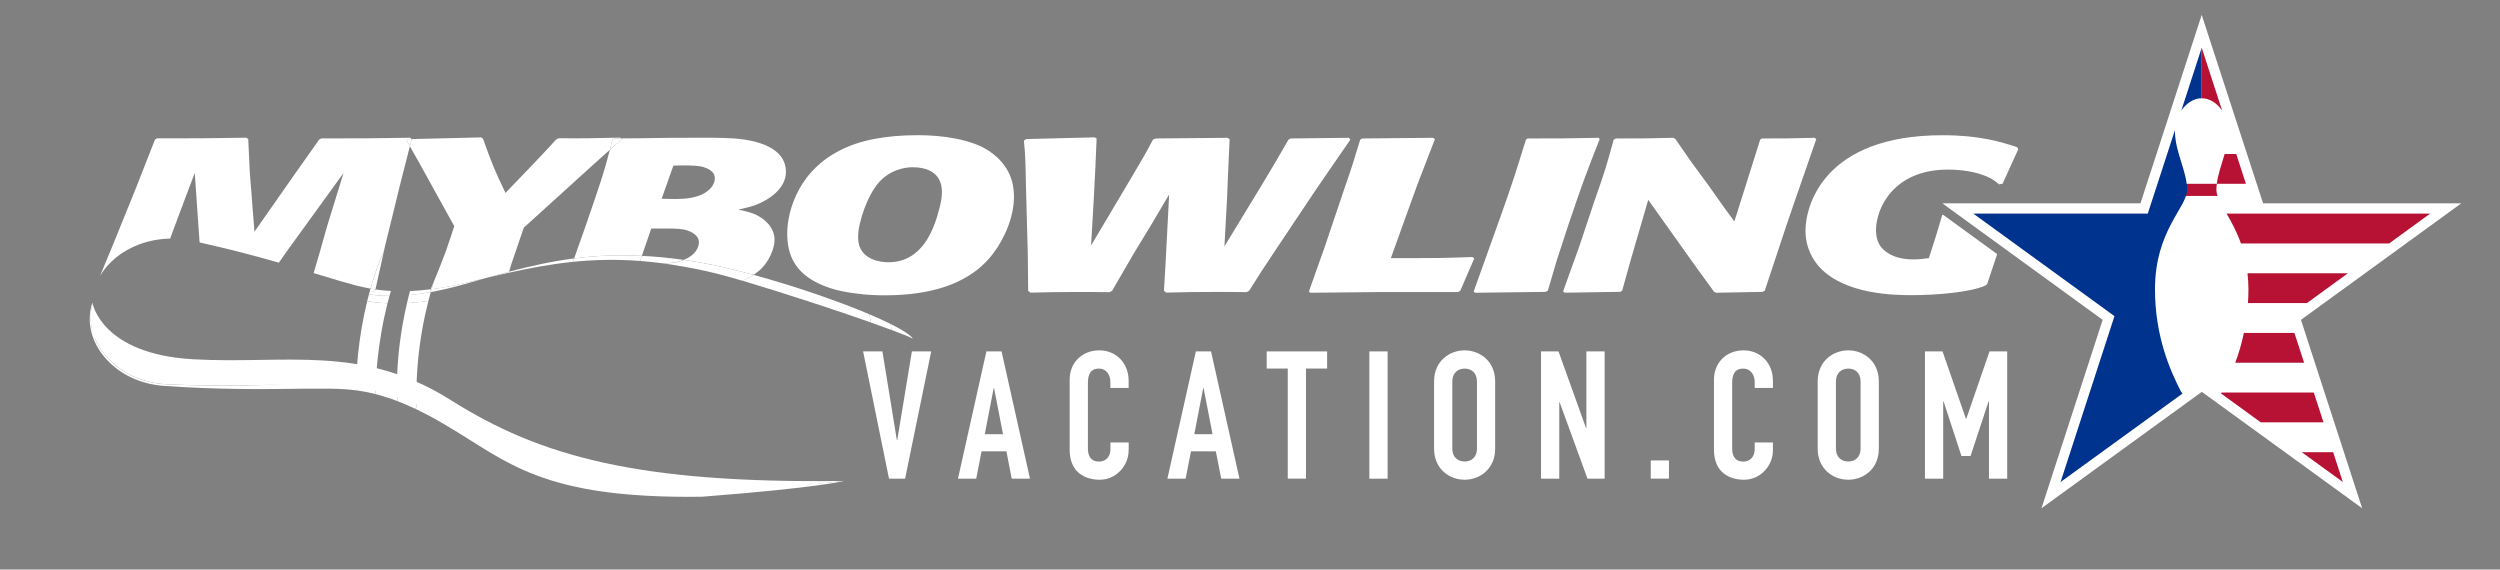 <?xml version="1.0" encoding="utf-8"?>
<!-- Generator: Adobe Illustrator 25.4.1, SVG Export Plug-In . SVG Version: 6.00 Build 0)  -->
<svg version="1.1" id="Layer_1" xmlns="http://www.w3.org/2000/svg" xmlns:xlink="http://www.w3.org/1999/xlink" x="0px" y="0px"
	 viewBox="0 0 496 113" style="enable-background:new 0 0 496 113;" xml:space="preserve">
<rect x="0" y="0" width="496" height="113" fill="#808080" stroke="none"/>
<style type="text/css">
	.st0{fill:#FFFFFF;}
	.st1{fill:#00338D;}
	.st2{fill:#B71234;}
</style>
<g>
	<g>
		<path class="st0" d="M179.57,94.97h-3.19l-5.14-25.25h3.83l2.87,17.62h0.07l2.91-17.62h3.83L179.57,94.97z"/>
		<path class="st0" d="M195.7,69.72h3.01l5.64,25.25h-3.62l-1.06-5.43h-4.93l-1.06,5.43h-3.62L195.7,69.72z M197.22,76.99h-0.07
			l-1.77,9.15h3.62L197.22,76.99z"/>
		<path class="st0" d="M223.92,89.33c0,3.12-2.52,5.85-5.74,5.85c-2.77,0-5.96-1.35-5.96-5.96v-13.9c0-3.3,2.38-5.81,5.89-5.81
			c3.33,0,5.81,2.52,5.81,6.03v1.42h-3.62v-1.2c0-1.42-0.85-2.63-2.23-2.63c-1.81,0-2.23,1.24-2.23,2.95v12.91
			c0,1.45,0.57,2.59,2.2,2.59c0.99,0,2.27-0.57,2.27-2.55v-1.24h3.62V89.33z"/>
		<path class="st0" d="M237.26,69.72h3.01l5.64,25.25h-3.62l-1.07-5.43h-4.93l-1.06,5.43h-3.62L237.26,69.72z M238.79,76.99h-0.07
			l-1.77,9.15h3.62L238.79,76.99z"/>
		<path class="st0" d="M255.49,73.12h-4.18v-3.4h11.99v3.4h-4.19v21.84h-3.62V73.12z"/>
		<path class="st0" d="M271.68,69.72h3.62v25.25h-3.62V69.72z"/>
		<path class="st0" d="M284.52,75.68c0-4.11,3.12-6.17,6.06-6.17c2.94,0,6.06,2.06,6.06,6.17v13.33c0,4.11-3.12,6.17-6.06,6.17
			c-2.94,0-6.06-2.06-6.06-6.17V75.68z M288.14,89.01c0,1.74,1.13,2.55,2.45,2.55c1.31,0,2.44-0.82,2.44-2.55V75.68
			c0-1.74-1.13-2.55-2.44-2.55c-1.31,0-2.45,0.82-2.45,2.55V89.01z"/>
		<path class="st0" d="M305.74,69.72h3.47l5.46,15.21h0.07V69.72h3.62v25.25h-3.4l-5.53-15.17h-0.07v15.17h-3.62V69.72z"/>
		<path class="st0" d="M327.51,91.35h3.61v3.61h-3.61V91.35z"/>
		<path class="st0" d="M351.75,89.33c0,3.12-2.52,5.85-5.74,5.85c-2.77,0-5.96-1.35-5.96-5.96v-13.9c0-3.3,2.37-5.81,5.88-5.81
			c3.33,0,5.82,2.52,5.82,6.03v1.42h-3.62v-1.2c0-1.42-0.85-2.63-2.24-2.63c-1.81,0-2.23,1.24-2.23,2.95v12.91
			c0,1.45,0.57,2.59,2.2,2.59c0.99,0,2.27-0.57,2.27-2.55v-1.24h3.62V89.33z"/>
		<path class="st0" d="M360.63,75.68c0-4.11,3.12-6.17,6.07-6.17c2.94,0,6.06,2.06,6.06,6.17v13.33c0,4.11-3.12,6.17-6.06,6.17
			c-2.95,0-6.07-2.06-6.07-6.17V75.68z M364.25,89.01c0,1.74,1.13,2.55,2.45,2.55c1.31,0,2.44-0.82,2.44-2.55V75.68
			c0-1.74-1.13-2.55-2.44-2.55c-1.32,0-2.45,0.82-2.45,2.55V89.01z"/>
		<path class="st0" d="M381.93,69.72h3.47l4.64,13.37h0.07l4.61-13.37h3.51v25.25h-3.62V79.62h-0.07l-3.58,10.85h-1.81l-3.55-10.85
			h-0.07v15.35h-3.62V69.72z"/>
	</g>
	<path class="st0" d="M74.56,76.63c-0.01,0.53-0.02,1.06-0.02,1.57c1.33,0.34,2.76,0.79,4.3,1.38c-0.04-0.59-0.06-1.2-0.07-1.83
		C77.26,77.25,75.87,76.89,74.56,76.63z"/>
	<path class="st0" d="M167.45,95.42c-52.14,5.79-66.8-5.94-78.7-13.19l-0.11-0.07l-0.24-0.13c-2.07-1.13-3.97-2.05-5.74-2.81
		c0.01,0.43,0.03,0.87,0.05,1.28c-0.08,0.22-0.16,0.42-0.25,0.63c1.57,0.75,3.23,1.61,5.02,2.66l1.21,0.71
		c12.05,7.07,18.63,14.49,50.59,14.05C162.68,96.74,167.45,95.42,167.45,95.42z"/>
	<path class="st0" d="M64.74,75.96l-1.08,0.03c-1.29,0.03-2.86,0.09-4.69,0.16c-5.94,0.24-14.92,0.59-25.74,0.11
		c-4.55-0.2-8.67-1.95-11.59-4.94c-2.75-2.81-4.04-6.38-3.54-9.81c0.05-0.32,0.14-0.63,0.22-0.95c-0.01-0.17,0-0.33,0.01-0.5
		c-0.15,0.45-0.28,0.9-0.36,1.36c-0.63,3.42,0.53,7.03,3.18,9.9c2.81,3.06,6.86,4.92,11.4,5.24c10.79,0.77,19.78,0.65,25.73,0.58
		c1.83-0.03,3.4-0.05,4.69-0.03h1.08c1.97,0,4.12,0.01,6.62,0.34c0-0.45,0-0.91,0.01-1.38C68.47,75.87,66.53,75.91,64.74,75.96z"/>
	<path class="st0" d="M101,53.9l-0.06,0.21c4.18-0.93,8.34-1.71,12.72-2.16l0.26-0.68C109.42,51.85,105.21,52.79,101,53.9z"/>
	<path class="st0" d="M181.12,67.19c-0.51-0.75-2.11-1.77-4.43-2.92l0.19,1.2C178.9,66.22,180.39,66.82,181.12,67.19z"/>
	<path class="st0" d="M149.49,54.53c-0.59,0.39-1.28,0.79-2.16,1.17c8.7,2.6,18.55,5.84,25.46,8.28l-0.33-1.64
		C166.14,59.67,157.39,56.68,149.49,54.53z"/>
	<path class="st0" d="M176.69,64.27c-1.22-0.61-2.65-1.26-4.23-1.92l0.33,1.64c1.52,0.54,2.9,1.04,4.09,1.48L176.69,64.27z"/>
	<path class="st0" d="M135.64,51.56c-2.94-0.42-5.69-0.67-8.31-0.8l-0.35,1.01c1.53,0.12,3.11,0.29,4.73,0.5
		c1.2-0.06,2.38-0.19,3.38-0.51C135.29,51.71,135.46,51.63,135.64,51.56z"/>
	<path class="st0" d="M21.65,71.31c2.92,2.99,7.04,4.74,11.59,4.94c10.81,0.48,19.79,0.13,25.74-0.11c1.83-0.07,3.4-0.13,4.69-0.16
		l1.08-0.03c1.79-0.05,3.73-0.09,5.94,0.1c0.01-0.39,0.02-0.78,0.03-1.18c-2.42-0.35-4.52-0.38-6.44-0.42l-1.09-0.02
		c-1.29-0.03-2.86-0.03-4.69-0.03c-5.95-0.01-14.94-0.03-25.71-0.96c-4.53-0.39-8.54-2.31-11.29-5.41
		c-1.97-2.22-3.06-4.86-3.17-7.49c-0.08,0.31-0.17,0.63-0.22,0.95C17.61,64.93,18.9,68.51,21.65,71.31z"/>
	<path class="st0" d="M88.39,82.02l0.24,0.13l-1.08-0.66c-1.75-1.07-3.38-1.95-4.92-2.72c0,0.15,0.01,0.29,0.01,0.43
		C84.43,79.97,86.33,80.89,88.39,82.02z"/>
	<path class="st0" d="M74.56,76.63c1.31,0.27,2.7,0.62,4.21,1.12c0-0.23-0.01-0.45-0.01-0.69c-1.49-0.58-2.87-1.03-4.17-1.38
		C74.57,76,74.57,76.31,74.56,76.63z"/>
	<polygon class="st0" points="85.47,57.94 85.48,57.94 85.47,57.94 	"/>
	<path class="st0" d="M76.37,48.92l2.85-11.65l2.1-8.26c-0.2-0.36-0.41-0.72-0.63-1.11l0.32-0.3l0.65-0.02l-0.3-0.25
		c-8.16,0.13-10.03,0.13-17.61,0.13l-0.45,0.26c-0.45,0.6-3.62,5.18-4.66,6.6l-8.16,11.65l-0.65-8.42l-0.26-3.15l-0.32-6.82
		l-0.39-0.26c-7.77,0.13-9.64,0.13-17.73,0.13l-0.39,0.26l-3.76,9.58l-4.46,11.01l-2.66,6.41c1.61-2.71,4.36-4.97,7.81-6.24
		c1.95-0.72,4.01-1.09,6.09-1.13l0.48-1.32l2.65-7.08l1.75-4.62l0.96,13.78c6,1.33,11.3,2.74,15.73,4.02l1.57-2.26l11.26-15.54
		l-3.24,10.49l-1.49,5.27l-1.2,4.1c0.12,0.04,0.25,0.08,0.36,0.11c1.73,0.53,3.21,0.98,4.43,1.33l1.03,0.3
		c1.63,0.47,3.38,0.98,5.45,1.34c0.79-2.81,1.7-5.34,2.67-7.46L76.37,48.92z"/>
	<path class="st0" d="M101.46,52.37l2.46-7.2l13.66-12.39c0.95-0.84,2.21-1.98,3.42-3.07c0.16-0.61,0.32-1.26,0.5-1.98l0.39-0.26
		l1.31-0.01l-0.12-0.16c-5.5,0.13-6.93,0.17-12.3,0.13l-0.45,0.26c-1.62,1.77-1.68,1.86-5.31,5.66l-4.73,4.92
		c-2.13-4.44-2.59-5.52-4.46-10.75l-0.39-0.26l-13.78,0.33l0.02,0.02l-0.36,1.41c1.46,2.57,2.52,4.42,4.22,7.56l4.59,8.29
		c-0.52,1.64-1.1,3.32-1.68,5.01c-0.74,1.99-1.55,4-2.38,6.01c-0.15,0.48-0.3,0.99-0.44,1.49c2.13-0.28,4.47-0.71,7.11-1.34
		l1.41-0.34c0.78-0.19,1.56-0.37,2.33-0.56C98,54.71,99.5,54.29,101,53.9L101.46,52.37z"/>
	<path class="st0" d="M96.48,55.13c1.5-0.36,2.97-0.7,4.45-1.03L101,53.9C99.5,54.29,98,54.71,96.48,55.13z"/>
	<path class="st0" d="M92.74,56.03c-2.63,0.63-4.98,1.06-7.11,1.34c-0.05,0.19-0.11,0.38-0.16,0.57l0.01,0.01
		c2.01-0.36,4.22-0.88,6.66-1.57l1.39-0.4c1-0.28,1.98-0.56,2.96-0.84c-0.77,0.18-1.55,0.37-2.33,0.56L92.74,56.03z"/>
	<path class="st0" d="M80.69,27.9c0.22,0.39,0.43,0.75,0.63,1.11l0.36-1.41l-0.02-0.02l-0.65,0.02L80.69,27.9z"/>
	<path class="st0" d="M121,29.71c-1.13,4.41-1.83,6.5-5.13,16.02l-1.94,5.48l-0.02,0.06c4.15-0.54,8.56-0.75,13.43-0.51l1.87-5.42
		h2.52c2.52,0,3.69,0.04,4.66,0.39c0.32,0.13,2.27,0.73,2.27,2.37c0,0.92-0.64,2.54-3.01,3.46c1.14,0.16,2.31,0.35,3.5,0.56
		c2.99,0.53,6.56,1.38,10.34,2.41c0.37-0.25,0.72-0.5,1.01-0.73c2.2-1.86,3.17-4.62,3.17-6.22c0-2.63-2.26-4.27-3.5-4.88
		c-1.1-0.56-2.4-0.82-3.69-1.12c1.1-0.26,2.2-0.47,3.3-0.86c2.78-1.04,6.15-3.28,6.15-6.65c0-3.8-3.69-6.08-10.23-6.6
		c-2.72-0.17-5.18-0.17-12.3-0.13l-6.6,0.09l-3.61,0.03l0.14,0.18C122.67,28.21,121.85,28.95,121,29.71z M133.6,32.86l1.62-0.04
		c2.33,0,3.49,0.04,4.53,0.39c2.01,0.65,2.07,1.77,2.07,2.16c0,1.47-1.29,2.81-3.24,3.49c-1.88,0.65-3.82,0.65-5.82,0.61l-1.49-0.04
		L133.6,32.86z"/>
	<path class="st0" d="M113.91,51.27l-0.26,0.68c4.16-0.42,8.53-0.54,13.33-0.18l0.35-1.01C122.47,50.52,118.06,50.73,113.91,51.27z"
		/>
	<path class="st0" d="M139.15,52.13c-1.2-0.21-2.36-0.4-3.5-0.56c-0.18,0.07-0.35,0.14-0.55,0.21c-1,0.32-2.18,0.45-3.38,0.51
		c2.6,0.35,5.32,0.82,8.22,1.46c2.2,0.49,4.72,1.16,7.39,1.96c0.88-0.38,1.57-0.78,2.16-1.17C145.71,53.5,142.13,52.66,139.15,52.13
		z"/>
	<path class="st0" d="M121.5,27.73c-0.18,0.72-0.34,1.37-0.5,1.98c0.85-0.76,1.67-1.5,2.34-2.07l-0.14-0.18l-1.31,0.01L121.5,27.73z
		"/>
	<path class="st0" d="M196.39,30.06c-3.56-2.46-9.51-3.24-14.24-3.24c-6.41,0-11.65,0.99-15.6,3.07
		c-9.19,4.71-10.42,13.68-10.36,16.49c0,3.97,1.29,8.42,8.54,10.79c1.75,0.56,3.5,0.87,5.31,1.08c1.81,0.26,3.69,0.34,5.56,0.34
		c9.9,0,14.69-2.72,16.57-3.88c4.21-2.59,6.34-6.22,7.64-9.28c0.84-2.11,1.36-4.27,1.36-6.39
		C201.18,36.36,200.41,32.86,196.39,30.06z M186.3,41.63c-0.97,3.71-3.24,10.4-10.03,10.4c-0.45,0-4.27,0-5.57-2.76
		c-0.45-0.86-0.45-1.94-0.45-2.28c0-2.89,1.88-8.29,4.14-10.83c2.2-2.46,5.11-2.98,6.6-2.98c5.5,0,5.89,3.49,5.89,4.92
		C186.88,39.25,186.62,40.46,186.3,41.63z"/>
	<path class="st0" d="M267.92,27.69l-0.33-0.35l-11.52,0.13l-0.45,0.26c-2.07,3.63-2.98,5.14-5.31,9.02l-7.38,12.13l0.52-9.54
		l0.19-4.66l0.32-7.08l-0.45-0.26l-14.17,0.13l-0.58,0.22c-1.42,2.68-2.01,3.71-4.14,7.29l-8.15,13.72l0.52-8.93l0.32-6.17
		l0.26-6.13l-0.39-0.22l-13.59,0.34l-0.45,0.3c0.26,2.68,0.32,3.71,0.39,8.2l0.39,14.37l0.07,7.25l0.45,0.35
		c3.37-0.09,5.83-0.13,8.87-0.13c2.27,0,4.53,0,6.8,0.04l0.52-0.26l4.34-7.47l3.24-5.31l3.75-6.35l-0.71,13.73l-0.32,5.39l0.45,0.35
		c3.43-0.09,6.21-0.13,9.64-0.13c2.07,0,4.14,0,6.28,0.04l0.52-0.26c0.84-1.34,1.68-2.67,2.52-3.97c0.71-1.08,1.42-2.16,2.14-3.24
		l8.22-12.3C261.7,36.75,266.17,30.19,267.92,27.69z"/>
	<path class="st0" d="M292.13,50.99c-5.83,0.22-7.19,0.22-14.69,0.22h-1.49l2.98-8.29l2.33-6.43l3.43-8.89l-0.39-0.26l-14.05,0.13
		l-0.39,0.26c-1.3,4.23-1.62,5.4-3.11,9.63l-3.95,11.7l-3.11,8.76l0.26,0.26l13.2-0.13h16.12l0.45-0.26l2.78-6.43L292.13,50.99z"/>
	<path class="st0" d="M307.09,57.69l1.75-5.96l2.26-6.91c2.78-8.24,3.5-10.18,6.28-17.22l-0.2-0.26c-6.6,0.13-7.96,0.13-14.11,0.13
		l-0.33,0.26c-2.2,7.08-2.78,8.89-4.85,14.72l-3.37,9.41l-2.14,5.96l0.26,0.26l13.98-0.17L307.09,57.69z"/>
	<path class="st0" d="M356.08,39.9l4.27-12.3l-0.33-0.26c-4.92,0.13-6.15,0.13-10.48,0.13l-0.33,0.26l-2.26,7.17l-2.85,9.02
		c-1.49-1.94-3.69-5.09-5.05-7.03l-3.37-4.58l-3.3-4.75l-0.45-0.22c-5.05,0.13-6.28,0.13-11.33,0.13l-0.45,0.26
		c-1.29,4.71-1.68,6.13-3.82,12.17l-2.91,8.72l-3.3,9.19l0.32,0.26l11-0.17l0.39-0.21l1.75-6.26l3.43-11.78l9.71,13.64l3.37,4.62
		l0.39,0.17l9.19-0.17l0.45-0.21l4.34-13.08L356.08,39.9z"/>
	<path class="st0" d="M70.68,76.06c-0.01,0.47-0.01,0.93-0.01,1.38c1.2,0.16,2.48,0.4,3.86,0.76c0-0.51,0.01-1.04,0.02-1.57
		C73.17,76.34,71.88,76.16,70.68,76.06z"/>
	<path class="st0" d="M74.56,76.63c0.01-0.32,0.01-0.63,0.03-0.95c-1.38-0.36-2.67-0.62-3.87-0.79c-0.02,0.4-0.03,0.79-0.03,1.18
		C71.88,76.16,73.17,76.34,74.56,76.63z"/>
	<path class="st0" d="M77.28,58.7c0.09-0.33,0.18-0.65,0.28-0.97c-1.1-0.06-2.12-0.16-3.07-0.3l-0.06,0.26l-0.52,0.21l-0.59,0.01
		c-0.05,0.17-0.09,0.35-0.13,0.52C74.43,58.58,75.78,58.69,77.28,58.7z"/>
	<path class="st0" d="M77.28,58.7c-1.5-0.01-2.85-0.12-4.09-0.28c-0.12,0.44-0.23,0.88-0.34,1.33c1.22,0.2,2.55,0.35,4.03,0.42
		C77.01,59.67,77.14,59.18,77.28,58.7z"/>
	<path class="st0" d="M75.64,66.05c0.35-2.05,0.77-4.02,1.24-5.88c-1.48-0.06-2.81-0.21-4.03-0.42c-0.4,1.66-0.77,3.39-1.08,5.19
		c-0.6,3.49-0.94,6.86-1.06,9.94c1.2,0.17,2.49,0.43,3.87,0.79C74.71,72.68,75.06,69.42,75.64,66.05z"/>
	<path class="st0" d="M76.18,49.8c-0.97,2.12-1.88,4.65-2.67,7.46c0.32,0.06,0.65,0.11,0.98,0.16L76.18,49.8z"/>
	<path class="st0" d="M74.43,57.69l0.06-0.26c-0.34-0.05-0.66-0.1-0.98-0.16c-0.06,0.22-0.13,0.42-0.18,0.64l0.59-0.01L74.43,57.69z
		"/>
	<path class="st0" d="M82.65,79.22c-1.37-0.59-2.66-1.07-3.88-1.47c0.01,0.62,0.03,1.24,0.07,1.83c1.14,0.44,2.34,0.95,3.61,1.55
		c0.08-0.21,0.17-0.41,0.25-0.63C82.68,80.08,82.66,79.65,82.65,79.22z"/>
	<path class="st0" d="M78.77,77.74c1.22,0.4,2.51,0.89,3.88,1.47c0-0.14-0.01-0.29-0.01-0.43c-1.37-0.68-2.66-1.25-3.88-1.73
		C78.76,77.29,78.77,77.52,78.77,77.74z"/>
	<path class="st0" d="M85.46,57.39c-1.48,0.19-2.85,0.3-4.12,0.36c-0.07,0.26-0.14,0.52-0.21,0.79c1.34-0.12,2.77-0.31,4.34-0.59
		c0,0,0,0,0-0.01l-0.19-0.12C85.34,57.67,85.4,57.53,85.46,57.39z"/>
	<path class="st0" d="M81.13,58.53c-0.13,0.53-0.26,1.06-0.38,1.6c1.31-0.07,2.72-0.21,4.24-0.43c0.15-0.6,0.32-1.18,0.48-1.76
		C83.91,58.23,82.47,58.41,81.13,58.53z"/>
	<path class="st0" d="M79.86,64.49c-0.78,4.51-1.13,8.81-1.1,12.56c1.22,0.48,2.51,1.05,3.88,1.73c-0.07-3.89,0.27-8.41,1.09-13.18
		c0.36-2.06,0.79-4.03,1.26-5.9c-1.53,0.22-2.93,0.36-4.24,0.43C80.42,61.54,80.12,62.99,79.86,64.49z"/>
	<path class="st0" d="M85.63,57.37c0.15-0.5,0.29-1.01,0.44-1.49c-0.21,0.5-0.41,1-0.62,1.51C85.52,57.38,85.58,57.38,85.63,57.37z"
		/>
	<path class="st0" d="M85.29,57.81l0.19,0.12c0.05-0.19,0.11-0.38,0.16-0.57c-0.06,0.01-0.12,0.01-0.17,0.02
		C85.4,57.53,85.34,57.67,85.29,57.81z"/>
	<g>
		<g>
			<g>
				<path class="st0" d="M385.34,42.66l-1.36,4.53l-1.29,4.02c-1.04,0.13-1.88,0.26-2.98,0.26c-1.94,0-3.88-0.34-5.37-1.42
					c-1.1-0.73-2.14-1.94-2.14-4.4c0-4.4,3.56-12,14.24-12c2.72,0,5.44,0.39,7.77,1.38c1.23,0.52,1.75,0.99,2.39,1.55l0.71-0.13
					l3.11-6.82l-0.2-0.43c-3.23-1.03-7.31-2.37-14.82-2.37c-23.56,0-27.19,13.98-27.19,18.91c0,3.5,1.56,6,2.98,7.47
					c5.11,5.26,14.76,5.35,18.19,5.35c4.92,0,11.65-0.6,14.5-1.9l0.39-0.34c0.64-1.93,1.28-3.9,1.97-5.91l-10.76-7.82L385.34,42.66z
					"/>
				<g>
					<polygon class="st0" points="418.34,63.07 388.43,41.34 425.4,41.34 436.82,6.18 448.25,41.34 485.22,41.34 455.31,63.07 
						466.73,98.22 436.82,76.5 406.92,98.22 					"/>
					<path class="st0" d="M436.82,9.42l10.7,32.92h34.62l-28,20.35l10.69,32.91l-28-20.34l-28,20.34l10.69-32.91l-28-20.35h34.61
						L436.82,9.42 M436.82,2.95l-1.9,5.85l-10.25,31.54h-33.16h-6.15l4.98,3.62l26.83,19.5l-10.24,31.53l-1.9,5.85l4.98-3.62
						l26.83-19.48l26.83,19.48l4.98,3.62l-1.9-5.85l-10.24-31.53l26.83-19.5l4.98-3.62h-6.15h-33.17L438.72,8.8L436.82,2.95
						L436.82,2.95z"/>
				</g>
			</g>
			<g>
				<path class="st1" d="M436.82,19.49L436.82,19.49V9.47l-4.05,12.47C433.78,20.46,435.27,19.49,436.82,19.49z"/>
				<path class="st2" d="M439.73,37.67c0-0.4,0.04-0.8,0.09-1.2h-6.2v2.4h6.34C439.81,38.45,439.73,38.05,439.73,37.67z"/>
				<path class="st1" d="M433.01,78.08c-0.19-0.23-0.34-0.47-0.46-0.7c-1.98-3.88-5-10.66-5-19.98c0-11.67,6.37-16.26,6.37-19.73
					c0-3.65-2.41-7.57-2.41-11.64c0-0.08,0.01-0.16,0.01-0.24l-5.4,16.59h-34.61l28,20.34l-10.69,32.91L433.01,78.08z"/>
			</g>
			<g>
				<g>
					<path class="st2" d="M455.21,66.05h-10.02c-0.47,2.2-1.06,4.18-1.71,5.91h13.65L455.21,66.05z"/>
					<path class="st2" d="M440.88,21.96l-4.06-12.49v10.03C438.38,19.49,439.88,20.47,440.88,21.96z"/>
					<path class="st2" d="M439.81,36.47h5.78l-1.92-5.92h-2.3C440.79,32.58,440.05,34.55,439.81,36.47z"/>
					<path class="st2" d="M459.06,77.88h-18.28c-0.04,0.06-0.09,0.12-0.14,0.18l7.89,5.73h12.45L459.06,77.88z"/>
					<polygon class="st2" points="456.68,89.72 464.82,95.64 462.9,89.72 					"/>
					<path class="st2" d="M447.52,42.38h-5.77c0.93,1.6,2,3.51,2.85,5.92h29.4l8.14-5.92H447.52z"/>
					<path class="st2" d="M446.09,57.4c0,0.94-0.04,1.84-0.1,2.73h11.7l8.14-5.92h-19.93C446.02,55.22,446.09,56.27,446.09,57.4z"/>
				</g>
			</g>
		</g>
	</g>
	<path class="st0" d="M18.33,60.05c0,0,1.66,10.21,20.01,11.23c18.35,1.03,33.37-3.08,51.08,8.09
		c17.71,11.17,36.97,16.58,78.03,16.05c-15.23,1.75-28.47,2.59-28.47,2.59s-27.35-3.62-27.73-3.49C110.86,94.65,96.87,89,96.87,89
		l-7.83-5.39l-7.19-3.85l-6.55-2.18L63.5,76.55c0,0-21.18-0.51-21.69-0.51c-0.51,0-11.94-1.67-11.94-1.67l-8.21-3.59l-3.21-4.24
		l-0.52-3.76l0.29-1.65L18.33,60.05z"/>
</g>
</svg>
